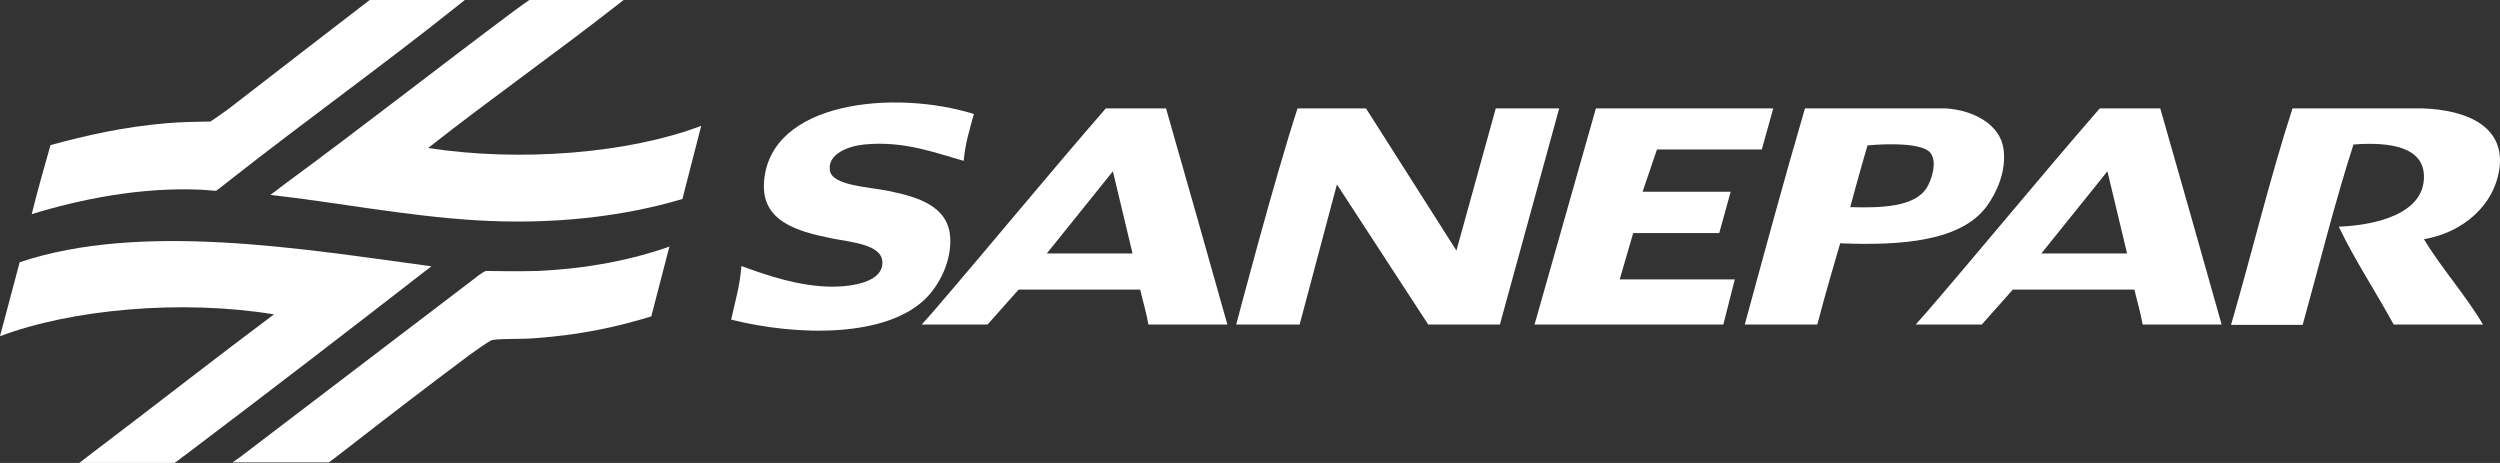 <svg xmlns="http://www.w3.org/2000/svg" width="162" height="30" viewBox="0 0 162 30" fill="none"><rect x="0" y="0" width="162" height="30" fill="#333333" stroke="none"/><g clip-path="url(#clip0_159_196)"><path fill-rule="evenodd" clip-rule="evenodd" d="M30.12 0C30.12 0 29.74 0.302 29.645 0.378C24.869 4.191 19.884 7.76 14.975 11.611C14.632 11.894 14.004 12.366 14.004 12.366C13.966 12.366 13.3 12.31 12.996 12.291C9.076 12.121 5.194 12.914 2.055 13.877C2.435 12.347 2.854 10.875 3.273 9.402C5.651 8.76 7.953 8.232 10.77 7.986C11.683 7.911 12.482 7.892 13.643 7.873C13.643 7.873 14.537 7.269 14.975 6.929C17.924 4.644 21.159 2.152 23.956 0C23.956 0 28.104 0 30.101 0" fill="white"></path><path fill-rule="evenodd" clip-rule="evenodd" d="M40.414 8.09692e-05L40.072 0.264C36.095 3.38 31.719 6.457 27.742 9.591C33.755 10.516 40.757 9.931 45.438 8.156L44.22 12.895C40.357 14.047 35.772 14.575 30.825 14.273C26.258 13.99 21.767 13.103 17.524 12.631L18.495 11.894C23.404 8.288 28.218 4.512 33.222 0.774C33.565 0.51 34.326 -0.019 34.326 -0.019" fill="white"></path><path fill-rule="evenodd" clip-rule="evenodd" d="M5.137 30C5.137 30 6.127 29.226 6.641 28.848C10.275 26.092 14.061 23.128 17.753 20.371C11.778 19.39 4.643 20.032 0 21.787C0 21.787 0.856 18.559 1.275 16.992C9.171 14.349 19.674 16.142 27.951 17.256C22.795 21.259 17.619 25.242 12.273 29.283C11.93 29.547 11.283 30.019 11.283 30.019" fill="white"></path><path fill-rule="evenodd" clip-rule="evenodd" d="M43.364 16.029L42.203 20.504C39.786 21.24 37.484 21.712 34.611 21.919C33.698 21.995 32.061 21.919 31.795 22.071C31.471 22.259 30.901 22.656 30.406 23.015C27.704 25.035 25.288 26.885 22.548 29.018C22.148 29.339 21.311 29.962 21.311 29.962H15.07C15.07 29.962 15.431 29.717 15.603 29.585C20.493 25.865 25.421 22.108 30.425 18.295C30.787 18.03 31.262 17.615 31.491 17.558C31.491 17.558 33.812 17.596 34.839 17.558C38.055 17.407 40.871 16.86 43.402 15.972" fill="white"></path><path fill-rule="evenodd" clip-rule="evenodd" d="M71.657 7.023H75.558C76.89 11.687 78.222 16.35 79.535 21.032H74.416C74.283 20.239 74.055 19.522 73.884 18.766H66.006L63.989 21.032H59.727C59.727 21.032 60.241 20.447 60.431 20.239C64.104 15.972 67.947 11.29 71.657 7.023ZM67.852 16.425H73.389L72.114 11.101C71.087 12.385 67.833 16.425 67.833 16.425" fill="white"></path><path fill-rule="evenodd" clip-rule="evenodd" d="M63.114 7.363C62.848 8.345 62.543 9.289 62.448 10.422C60.736 9.95 58.605 9.1 55.998 9.364C55.008 9.459 53.639 9.95 53.772 11.026C53.886 12.045 56.397 12.121 57.539 12.366C59.518 12.763 61.44 13.367 61.573 15.368C61.668 16.898 60.907 18.37 60.089 19.239C57.52 21.938 51.565 21.768 47.378 20.711C47.626 19.578 47.949 18.521 48.044 17.237C49.681 17.841 51.774 18.559 53.886 18.578C55.294 18.578 57.235 18.257 57.178 16.973C57.139 15.821 55.084 15.689 53.886 15.444C51.66 14.991 49.319 14.349 49.51 11.781C49.89 6.532 57.996 5.796 63.095 7.382" fill="white"></path><path fill-rule="evenodd" clip-rule="evenodd" d="M94.376 16.236L96.926 7.023H101.036L97.192 21.032H92.55L86.632 11.951L84.216 21.032H80.106C80.106 21.032 82.598 11.536 84.082 7.023H88.516L94.376 16.236Z" fill="white"></path><path fill-rule="evenodd" clip-rule="evenodd" d="M103.395 7.023H114.907L114.165 9.685C111.939 9.685 109.37 9.685 107.372 9.685L106.44 12.423H112.148C111.901 13.31 111.653 14.197 111.406 15.104H105.831L104.956 18.106H112.414L111.672 21.032H99.438L103.414 7.023H103.395Z" fill="white"></path><path fill-rule="evenodd" clip-rule="evenodd" d="M116.981 7.023H126.076C127.884 7.136 129.596 8.062 129.825 9.629C130.034 11.082 129.387 12.479 128.74 13.367C127.085 15.614 123.26 15.934 119.245 15.764C119.245 15.764 118.218 19.238 117.761 21.032H113.061C114.336 16.35 115.611 11.63 116.962 7.023M124.858 12.159C125.182 11.63 125.524 10.535 125.125 9.95C124.535 9.062 121.015 9.421 121.015 9.421C120.634 10.686 119.892 13.423 119.892 13.423C121.89 13.48 124.078 13.423 124.858 12.159Z" fill="white"></path><path fill-rule="evenodd" clip-rule="evenodd" d="M136.085 7.023H139.985C141.317 11.687 142.649 16.35 143.962 21.032H138.844C138.71 20.239 138.482 19.522 138.311 18.766H130.433L128.416 21.032H124.135C124.135 21.032 124.649 20.447 124.839 20.239C128.512 15.972 132.355 11.29 136.065 7.023M132.298 16.425H137.835L136.56 11.101C135.533 12.385 132.279 16.425 132.279 16.425" fill="white"></path><path fill-rule="evenodd" clip-rule="evenodd" d="M148.529 7.023C148.529 7.023 156.901 7.023 156.939 7.023C159.964 7.118 162.228 8.25 161.981 10.761C161.715 13.291 159.564 15.085 157.072 15.5C158.118 17.256 159.869 19.257 160.896 21.032H155.112C153.951 18.899 152.619 16.916 151.554 14.688C153.989 14.594 157.11 13.839 157.072 11.422C157.053 9.553 154.941 9.175 152.505 9.364C151.287 13.14 150.298 17.143 149.213 21.051H144.571C145.922 16.407 147.082 11.573 148.548 7.042" fill="white"></path></g><defs><clipPath id="clip0_159_196"><rect width="162" height="30" fill="white"></rect></clipPath></defs></svg>
